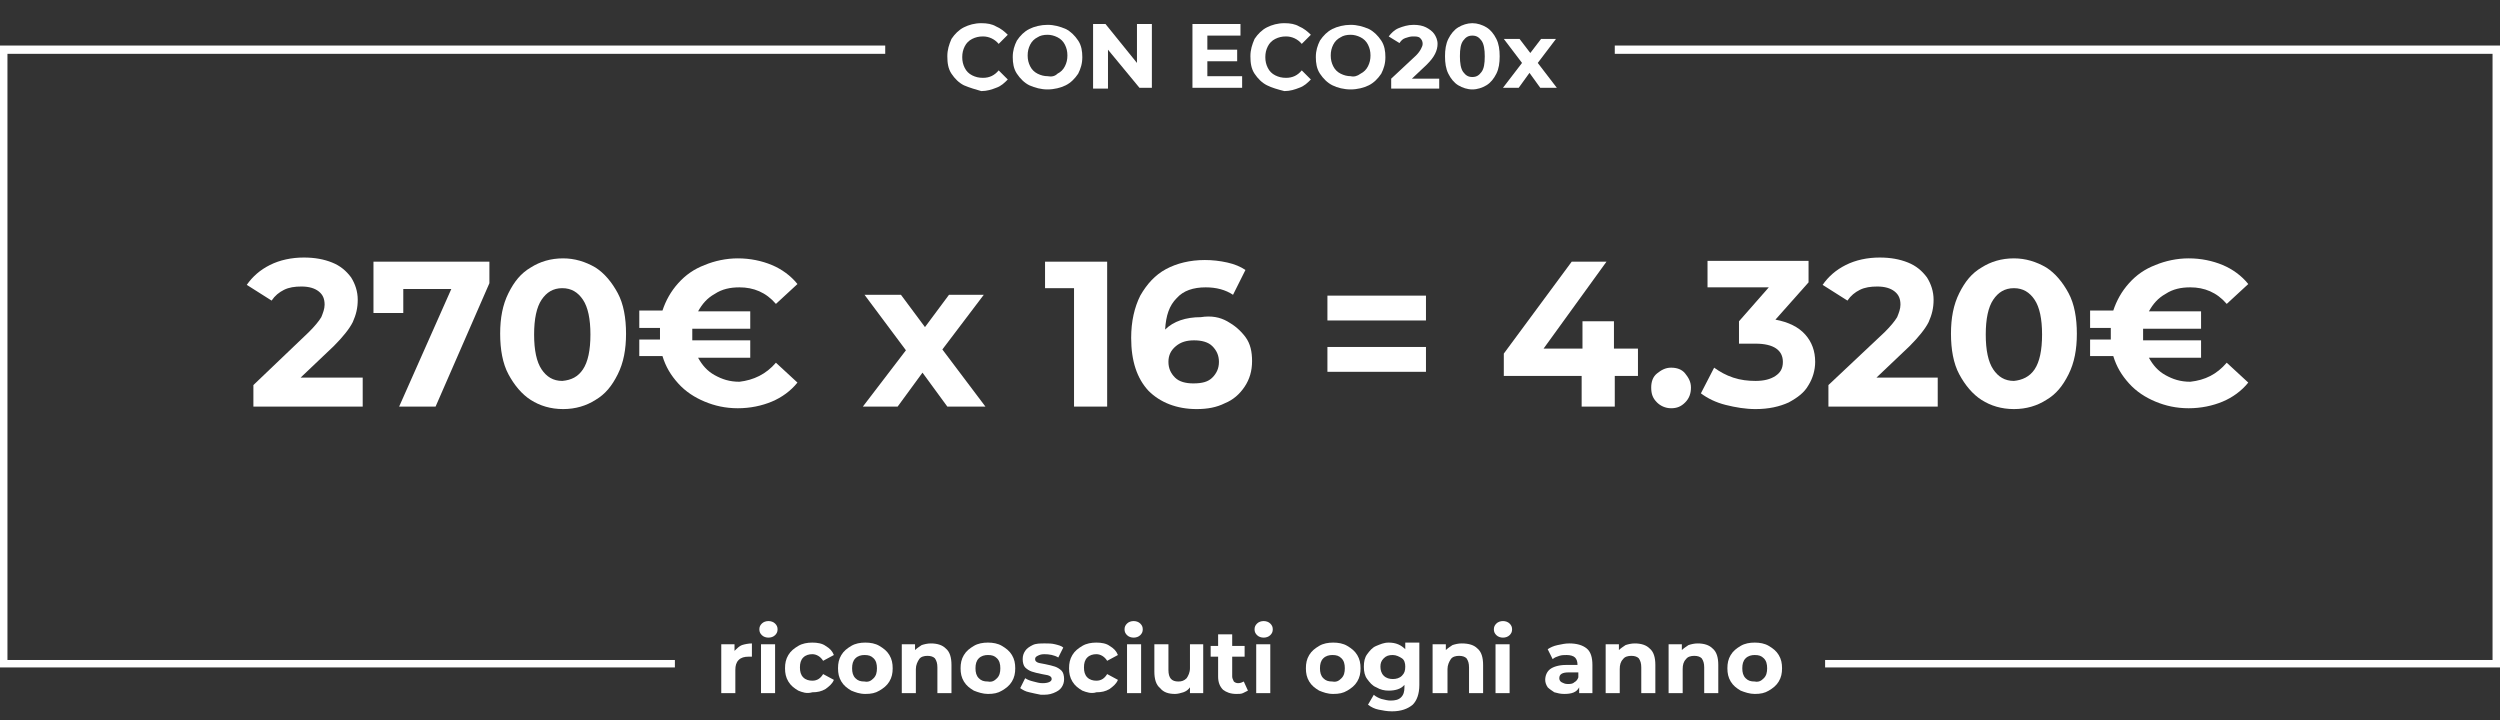 <?xml version="1.0" encoding="utf-8"?>
<!-- Generator: Adobe Illustrator 23.0.3, SVG Export Plug-In . SVG Version: 6.00 Build 0)  -->
<svg version="1.1" id="Layer_1" xmlns="http://www.w3.org/2000/svg" xmlns:xlink="http://www.w3.org/1999/xlink" x="0px" y="0px"
	 viewBox="0 0 301.9 87" style="enable-background:new 0 0 301.9 87;" xml:space="preserve">
<rect x="0" y="0" width="301.9" height="87" fill="#333333" stroke="none"/>
<style type="text/css">
	.st0{fill:#FFFFFF;}
	.st1{clip-path:url(#SVGID_2_);}
</style>
<g>
	<g>
		<path class="st0" d="M43.8,45.8v3.3H30.6v-2.6l6.7-6.4c0.7-0.7,1.2-1.3,1.5-1.8c0.2-0.5,0.4-1,0.4-1.5c0-0.7-0.2-1.2-0.7-1.6
			c-0.5-0.4-1.2-0.6-2.1-0.6c-0.8,0-1.5,0.1-2.1,0.4c-0.6,0.3-1.1,0.7-1.5,1.3l-3-1.9c0.7-1,1.6-1.8,2.8-2.4
			c1.2-0.6,2.6-0.9,4.1-0.9c1.3,0,2.4,0.2,3.4,0.6c1,0.4,1.7,1,2.3,1.8c0.5,0.8,0.8,1.7,0.8,2.7c0,1-0.2,1.8-0.6,2.7
			c-0.4,0.8-1.2,1.8-2.3,2.9l-4,3.8H43.8z"/>
		<path class="st0" d="M59.1,31.6v2.6l-6.5,14.9h-4.4l6.3-14.2h-5.8v2.9h-3.6v-6.2H59.1z"/>
		<path class="st0" d="M64.1,48.3c-1.1-0.7-2-1.8-2.7-3.1s-1-3-1-4.9c0-1.9,0.3-3.5,1-4.9s1.5-2.4,2.7-3.1c1.1-0.7,2.4-1.1,3.9-1.1
			c1.4,0,2.7,0.4,3.9,1.1c1.1,0.7,2,1.8,2.7,3.1s1,3,1,4.9c0,1.9-0.3,3.5-1,4.9s-1.5,2.4-2.7,3.1c-1.1,0.7-2.4,1.1-3.9,1.1
			C66.5,49.4,65.2,49,64.1,48.3z M70.4,44.6c0.6-0.9,0.9-2.3,0.9-4.2c0-1.9-0.3-3.3-0.9-4.2c-0.6-0.9-1.4-1.4-2.5-1.4
			c-1.1,0-1.9,0.5-2.5,1.4c-0.6,0.9-0.9,2.3-0.9,4.2c0,1.9,0.3,3.3,0.9,4.2c0.6,0.9,1.4,1.4,2.5,1.4C69,45.9,69.8,45.5,70.4,44.6z"
			/>
		<path class="st0" d="M93.7,43.8l2.6,2.4c-0.8,1-1.9,1.8-3.1,2.3s-2.6,0.8-4.1,0.8c-1.5,0-2.8-0.3-4-0.8c-1.2-0.5-2.3-1.2-3.2-2.2
			c-0.9-1-1.5-2-1.9-3.3h-2.8V41h2.5c0-0.1,0-0.4,0-0.7s0-0.5,0-0.7h-2.5v-2.1H80c0.4-1.2,1-2.3,1.9-3.3c0.9-1,1.9-1.7,3.2-2.2
			c1.2-0.5,2.6-0.8,4-0.8c1.5,0,2.9,0.3,4.1,0.8s2.3,1.3,3.1,2.3l-2.6,2.4c-1.2-1.4-2.7-2-4.4-2c-1.1,0-2.1,0.2-3,0.8
			c-0.9,0.5-1.5,1.2-2,2.1h6.3v2.1h-7c0,0.1,0,0.4,0,0.7s0,0.5,0,0.7h7v2.1h-6.3c0.5,0.9,1.1,1.6,2,2.1c0.9,0.5,1.8,0.8,3,0.8
			C91,45.9,92.5,45.2,93.7,43.8z"/>
		<path class="st0" d="M114.4,49.1l-3-4.1l-3,4.1h-4.2l5.2-6.8l-5-6.7h4.4l2.9,3.9l2.9-3.9h4.2l-5,6.6l5.2,6.9H114.4z"/>
		<path class="st0" d="M133.7,31.6v17.5h-4V34.8h-3.5v-3.2H133.7z"/>
		<path class="st0" d="M148.2,38.8c0.9,0.5,1.6,1.1,2.2,1.9s0.8,1.8,0.8,2.9c0,1.2-0.3,2.2-0.9,3.1c-0.6,0.9-1.4,1.6-2.4,2
			c-1,0.5-2.1,0.7-3.4,0.7c-2.4,0-4.4-0.8-5.8-2.2c-1.4-1.5-2.1-3.6-2.1-6.4c0-2,0.4-3.7,1.1-5.1c0.8-1.4,1.8-2.5,3.1-3.2
			s2.9-1.1,4.7-1.1c0.9,0,1.8,0.1,2.7,0.3s1.6,0.5,2.2,0.9l-1.5,3c-0.9-0.6-2-0.9-3.3-0.9c-1.5,0-2.7,0.4-3.5,1.3
			c-0.9,0.9-1.3,2.1-1.4,3.8c1-1,2.5-1.5,4.3-1.5C146.3,38.1,147.3,38.3,148.2,38.8z M146.4,45.6c0.5-0.5,0.8-1.1,0.8-1.9
			s-0.3-1.4-0.8-1.9c-0.5-0.5-1.3-0.7-2.2-0.7c-0.9,0-1.6,0.2-2.2,0.7c-0.6,0.5-0.9,1.1-0.9,1.9s0.3,1.4,0.8,1.9s1.3,0.7,2.2,0.7
			C145.2,46.3,145.9,46.1,146.4,45.6z"/>
		<path class="st0" d="M160.3,35.7h11.9v3h-11.9V35.7z M160.3,41.9h11.9v3h-11.9V41.9z"/>
		<path class="st0" d="M197.8,45.4H195v3.7H191v-3.7h-9.4v-2.7l8.2-11.1h4.2l-7.6,10.5h4.7v-3.3h3.8v3.3h2.9V45.4z"/>
		<path class="st0" d="M200.1,48.6c-0.5-0.5-0.7-1-0.7-1.8c0-0.7,0.2-1.3,0.7-1.7s1-0.7,1.7-0.7c0.7,0,1.3,0.2,1.7,0.7
			s0.7,1,0.7,1.7c0,0.7-0.2,1.3-0.7,1.8s-1,0.7-1.7,0.7C201.1,49.3,200.5,49,200.1,48.6z"/>
		<path class="st0" d="M218,40.4c0.8,0.9,1.2,2,1.2,3.3c0,1-0.3,2-0.8,2.8c-0.5,0.9-1.3,1.5-2.4,2.1c-1.1,0.5-2.4,0.8-4,0.8
			c-1.2,0-2.4-0.2-3.6-0.5s-2.2-0.8-3-1.4l1.6-3.1c0.7,0.5,1.4,0.9,2.3,1.2c0.9,0.3,1.8,0.4,2.7,0.4c1,0,1.8-0.2,2.4-0.6
			c0.6-0.4,0.9-0.9,0.9-1.7c0-1.4-1.1-2.2-3.3-2.2H210v-2.7l3.6-4.1h-7.4v-3.2h12.2v2.6l-4,4.5C216,38.9,217.2,39.5,218,40.4z"/>
		<path class="st0" d="M234,45.8v3.3h-13.2v-2.6l6.8-6.4c0.7-0.7,1.2-1.3,1.5-1.8c0.2-0.5,0.4-1,0.4-1.5c0-0.7-0.2-1.2-0.7-1.6
			c-0.5-0.4-1.2-0.6-2.1-0.6c-0.8,0-1.5,0.1-2.1,0.4c-0.6,0.3-1.1,0.7-1.5,1.3l-3-1.9c0.7-1,1.6-1.8,2.8-2.4
			c1.2-0.6,2.6-0.9,4.1-0.9c1.3,0,2.4,0.2,3.4,0.6c1,0.4,1.7,1,2.3,1.8c0.5,0.8,0.8,1.7,0.8,2.7c0,1-0.2,1.8-0.6,2.7
			c-0.4,0.8-1.2,1.8-2.3,2.9l-4,3.8H234z"/>
		<path class="st0" d="M239.3,48.3c-1.1-0.7-2-1.8-2.7-3.1s-1-3-1-4.9c0-1.9,0.3-3.5,1-4.9s1.5-2.4,2.7-3.1c1.1-0.7,2.4-1.1,3.9-1.1
			c1.4,0,2.7,0.4,3.9,1.1c1.1,0.7,2,1.8,2.7,3.1s1,3,1,4.9c0,1.9-0.3,3.5-1,4.9s-1.5,2.4-2.7,3.1c-1.1,0.7-2.4,1.1-3.9,1.1
			C241.7,49.4,240.4,49,239.3,48.3z M245.7,44.6c0.6-0.9,0.9-2.3,0.9-4.2c0-1.9-0.3-3.3-0.9-4.2c-0.6-0.9-1.4-1.4-2.5-1.4
			c-1.1,0-1.9,0.5-2.5,1.4c-0.6,0.9-0.9,2.3-0.9,4.2c0,1.9,0.3,3.3,0.9,4.2c0.6,0.9,1.4,1.4,2.5,1.4
			C244.2,45.9,245.1,45.5,245.7,44.6z"/>
		<path class="st0" d="M268.9,43.8l2.6,2.4c-0.8,1-1.9,1.8-3.1,2.3s-2.6,0.8-4.1,0.8c-1.5,0-2.8-0.3-4-0.8c-1.2-0.5-2.3-1.2-3.2-2.2
			c-0.9-1-1.5-2-1.9-3.3h-2.8V41h2.5c0-0.1,0-0.4,0-0.7s0-0.5,0-0.7h-2.5v-2.1h2.8c0.4-1.2,1-2.3,1.9-3.3c0.9-1,1.9-1.7,3.2-2.2
			c1.2-0.5,2.6-0.8,4-0.8c1.5,0,2.9,0.3,4.1,0.8s2.3,1.3,3.1,2.3l-2.6,2.4c-1.2-1.4-2.7-2-4.4-2c-1.1,0-2.1,0.2-3,0.8
			c-0.9,0.5-1.5,1.2-2,2.1h6.3v2.1h-7c0,0.1,0,0.4,0,0.7s0,0.5,0,0.7h7v2.1h-6.3c0.5,0.9,1.1,1.6,2,2.1c0.9,0.5,1.8,0.8,3,0.8
			C266.3,45.9,267.7,45.2,268.9,43.8z"/>
	</g>
	<g>
		<polygon class="st0" points="0,5.5 0,80.6 81.5,80.6 81.5,79.7 0.9,79.7 0.9,6.5 106.9,6.5 106.9,5.5 		"/>
	</g>
	<g>
		<defs>
			<rect id="SVGID_1_" width="301.9" height="87"/>
		</defs>
		<clipPath id="SVGID_2_">
			<use xlink:href="#SVGID_1_"  style="overflow:visible;"/>
		</clipPath>
		<g class="st1">
			<path class="st0" d="M116.4,10.3c-0.6-0.3-1.1-0.8-1.5-1.4c-0.4-0.6-0.5-1.3-0.5-2.1s0.2-1.4,0.5-2.1c0.4-0.6,0.9-1.1,1.5-1.4
				c0.6-0.3,1.3-0.5,2.1-0.5c0.7,0,1.3,0.1,1.8,0.4c0.5,0.2,1,0.6,1.4,1l-1.1,1.1c-0.5-0.6-1.2-0.9-1.9-0.9c-0.5,0-0.9,0.1-1.3,0.3
				c-0.4,0.2-0.7,0.5-0.9,0.9s-0.3,0.8-0.3,1.3s0.1,0.9,0.3,1.3s0.5,0.7,0.9,0.9s0.8,0.3,1.3,0.3c0.8,0,1.4-0.3,1.9-0.9l1.1,1.1
				c-0.4,0.4-0.8,0.8-1.4,1c-0.5,0.2-1.1,0.4-1.8,0.4C117.8,10.8,117.1,10.6,116.4,10.3z"/>
			<path class="st0" d="M124.3,10.3c-0.6-0.3-1.1-0.8-1.5-1.4c-0.4-0.6-0.5-1.3-0.5-2c0-0.8,0.2-1.4,0.5-2c0.4-0.6,0.9-1.1,1.5-1.4
				c0.6-0.3,1.4-0.5,2.2-0.5c0.8,0,1.5,0.2,2.2,0.5c0.6,0.3,1.1,0.8,1.5,1.4c0.4,0.6,0.5,1.3,0.5,2c0,0.8-0.2,1.4-0.5,2
				c-0.4,0.6-0.9,1.1-1.5,1.4c-0.6,0.3-1.4,0.5-2.2,0.5C125.7,10.8,125,10.6,124.3,10.3z M127.7,8.9c0.4-0.2,0.7-0.5,0.9-0.9
				s0.3-0.8,0.3-1.3s-0.1-0.9-0.3-1.3s-0.5-0.7-0.9-0.9c-0.4-0.2-0.8-0.3-1.2-0.3c-0.5,0-0.9,0.1-1.2,0.3c-0.4,0.2-0.7,0.5-0.9,0.9
				s-0.3,0.8-0.3,1.3s0.1,0.9,0.3,1.3s0.5,0.7,0.9,0.9s0.8,0.3,1.2,0.3C127,9.3,127.4,9.2,127.7,8.9z"/>
			<path class="st0" d="M139.1,2.9v7.7h-1.5L133.8,6v4.7h-1.8V2.9h1.5l3.8,4.7V2.9H139.1z"/>
			<path class="st0" d="M150,9.2v1.4h-6V2.9h5.8v1.4h-4v1.7h3.6v1.4h-3.6v1.8H150z"/>
			<path class="st0" d="M153,10.3c-0.6-0.3-1.1-0.8-1.5-1.4c-0.4-0.6-0.5-1.3-0.5-2.1s0.2-1.4,0.5-2.1c0.4-0.6,0.9-1.1,1.5-1.4
				c0.6-0.3,1.3-0.5,2.1-0.5c0.7,0,1.3,0.1,1.8,0.4c0.5,0.2,1,0.6,1.4,1l-1.1,1.1c-0.5-0.6-1.2-0.9-1.9-0.9c-0.5,0-0.9,0.1-1.3,0.3
				c-0.4,0.2-0.7,0.5-0.9,0.9s-0.3,0.8-0.3,1.3s0.1,0.9,0.3,1.3s0.5,0.7,0.9,0.9s0.8,0.3,1.3,0.3c0.8,0,1.4-0.3,1.9-0.9l1.1,1.1
				c-0.4,0.4-0.8,0.8-1.4,1c-0.5,0.2-1.1,0.4-1.8,0.4C154.3,10.8,153.6,10.6,153,10.3z"/>
			<path class="st0" d="M160.9,10.3c-0.6-0.3-1.1-0.8-1.5-1.4c-0.4-0.6-0.5-1.3-0.5-2c0-0.8,0.2-1.4,0.5-2c0.4-0.6,0.9-1.1,1.5-1.4
				c0.6-0.3,1.4-0.5,2.2-0.5c0.8,0,1.5,0.2,2.2,0.5c0.6,0.3,1.1,0.8,1.5,1.4c0.4,0.6,0.5,1.3,0.5,2c0,0.8-0.2,1.4-0.5,2
				c-0.4,0.6-0.9,1.1-1.5,1.4c-0.6,0.3-1.4,0.5-2.2,0.5C162.3,10.8,161.5,10.6,160.9,10.3z M164.3,8.9c0.4-0.2,0.7-0.5,0.9-0.9
				s0.3-0.8,0.3-1.3s-0.1-0.9-0.3-1.3s-0.5-0.7-0.9-0.9c-0.4-0.2-0.8-0.3-1.2-0.3c-0.5,0-0.9,0.1-1.2,0.3c-0.4,0.2-0.7,0.5-0.9,0.9
				s-0.3,0.8-0.3,1.3s0.1,0.9,0.3,1.3s0.5,0.7,0.9,0.9s0.8,0.3,1.2,0.3C163.5,9.3,163.9,9.2,164.3,8.9z"/>
			<path class="st0" d="M173.8,9.2v1.5H168V9.5l3-2.8c0.3-0.3,0.5-0.6,0.6-0.8c0.1-0.2,0.2-0.4,0.2-0.6c0-0.3-0.1-0.5-0.3-0.7
				s-0.5-0.2-0.9-0.2c-0.3,0-0.6,0.1-0.9,0.2c-0.3,0.1-0.5,0.3-0.7,0.6l-1.3-0.8c0.3-0.4,0.7-0.8,1.2-1s1.1-0.4,1.8-0.4
				c0.6,0,1.1,0.1,1.5,0.3c0.4,0.2,0.8,0.5,1,0.8s0.4,0.7,0.4,1.2c0,0.4-0.1,0.8-0.3,1.2c-0.2,0.4-0.5,0.8-1,1.3l-1.8,1.7H173.8z"/>
			<path class="st0" d="M176.1,10.3c-0.5-0.3-0.9-0.8-1.2-1.4c-0.3-0.6-0.4-1.3-0.4-2.1c0-0.8,0.1-1.5,0.4-2.1s0.7-1.1,1.2-1.4
				c0.5-0.3,1.1-0.5,1.7-0.5c0.6,0,1.2,0.2,1.7,0.5c0.5,0.3,0.9,0.8,1.2,1.4s0.4,1.3,0.4,2.1c0,0.8-0.1,1.5-0.4,2.1
				c-0.3,0.6-0.7,1.1-1.2,1.4c-0.5,0.3-1.1,0.5-1.7,0.5C177.2,10.8,176.6,10.6,176.1,10.3z M178.9,8.7c0.3-0.4,0.4-1,0.4-1.9
				c0-0.8-0.1-1.5-0.4-1.9s-0.6-0.6-1.1-0.6c-0.5,0-0.8,0.2-1.1,0.6s-0.4,1-0.4,1.9c0,0.8,0.1,1.5,0.4,1.9c0.3,0.4,0.6,0.6,1.1,0.6
				C178.3,9.3,178.6,9.1,178.9,8.7z"/>
			<path class="st0" d="M186,10.6l-1.3-1.8l-1.3,1.8h-1.9l2.3-3l-2.2-2.9h1.9l1.3,1.7l1.3-1.7h1.8l-2.2,2.9l2.3,3H186z"/>
		</g>
		<g class="st1">
			<path class="st0" d="M89.6,77.9c0.3-0.1,0.8-0.2,1.2-0.2v1.6c-0.2,0-0.3,0-0.4,0c-0.5,0-0.9,0.1-1.2,0.4
				c-0.3,0.3-0.4,0.7-0.4,1.2v2.8h-1.7v-5.9h1.6v0.8C89,78.3,89.3,78,89.6,77.9z"/>
			<path class="st0" d="M92,76.7c-0.2-0.2-0.3-0.4-0.3-0.7s0.1-0.5,0.3-0.7c0.2-0.2,0.5-0.3,0.8-0.3s0.6,0.1,0.8,0.3
				c0.2,0.2,0.3,0.4,0.3,0.7c0,0.3-0.1,0.5-0.3,0.7c-0.2,0.2-0.5,0.3-0.8,0.3S92.2,76.9,92,76.7z M91.9,77.8h1.7v5.9h-1.7V77.8z"/>
			<path class="st0" d="M96.4,83.4c-0.5-0.3-0.9-0.6-1.2-1.1s-0.4-1-0.4-1.6s0.1-1.1,0.4-1.6s0.7-0.8,1.2-1.1
				c0.5-0.3,1.1-0.4,1.7-0.4c0.6,0,1.2,0.1,1.6,0.4c0.5,0.3,0.8,0.6,1,1.1l-1.3,0.7c-0.3-0.5-0.8-0.8-1.3-0.8
				c-0.4,0-0.8,0.1-1.1,0.4c-0.3,0.3-0.4,0.7-0.4,1.2s0.1,0.9,0.4,1.2c0.3,0.3,0.7,0.4,1.1,0.4c0.6,0,1-0.3,1.3-0.8l1.3,0.7
				c-0.2,0.5-0.6,0.8-1,1.1c-0.5,0.3-1,0.4-1.6,0.4C97.4,83.8,96.9,83.6,96.4,83.4z"/>
			<path class="st0" d="M102.8,83.4c-0.5-0.3-0.9-0.6-1.2-1.1c-0.3-0.5-0.4-1-0.4-1.6s0.1-1.1,0.4-1.6c0.3-0.5,0.7-0.8,1.2-1.1
				c0.5-0.3,1.1-0.4,1.7-0.4c0.6,0,1.2,0.1,1.7,0.4c0.5,0.3,0.9,0.6,1.2,1.1s0.4,1,0.4,1.6s-0.1,1.1-0.4,1.6s-0.7,0.8-1.2,1.1
				c-0.5,0.3-1,0.4-1.7,0.4C103.8,83.8,103.3,83.6,102.8,83.4z M105.5,81.9c0.3-0.3,0.4-0.7,0.4-1.2s-0.1-0.9-0.4-1.2
				s-0.6-0.4-1.1-0.4c-0.4,0-0.8,0.1-1.1,0.4s-0.4,0.7-0.4,1.2s0.1,0.9,0.4,1.2s0.6,0.4,1.1,0.4C104.9,82.4,105.2,82.2,105.5,81.9z"
				/>
			<path class="st0" d="M114.2,78.3c0.5,0.4,0.7,1.1,0.7,2v3.4h-1.7v-3.1c0-0.5-0.1-0.8-0.3-1.1c-0.2-0.2-0.5-0.3-0.9-0.3
				c-0.4,0-0.8,0.1-1,0.4s-0.4,0.7-0.4,1.2v2.9h-1.7v-5.9h1.6v0.7c0.2-0.2,0.5-0.4,0.8-0.6c0.3-0.1,0.7-0.2,1.1-0.2
				C113.2,77.7,113.8,77.9,114.2,78.3z"/>
			<path class="st0" d="M117.6,83.4c-0.5-0.3-0.9-0.6-1.2-1.1c-0.3-0.5-0.4-1-0.4-1.6s0.1-1.1,0.4-1.6c0.3-0.5,0.7-0.8,1.2-1.1
				c0.5-0.3,1.1-0.4,1.7-0.4c0.6,0,1.2,0.1,1.7,0.4c0.5,0.3,0.9,0.6,1.2,1.1s0.4,1,0.4,1.6s-0.1,1.1-0.4,1.6s-0.7,0.8-1.2,1.1
				c-0.5,0.3-1,0.4-1.7,0.4C118.7,83.8,118.1,83.6,117.6,83.4z M120.4,81.9c0.3-0.3,0.4-0.7,0.4-1.2s-0.1-0.9-0.4-1.2
				s-0.6-0.4-1.1-0.4c-0.4,0-0.8,0.1-1.1,0.4s-0.4,0.7-0.4,1.2s0.1,0.9,0.4,1.2s0.6,0.4,1.1,0.4C119.8,82.4,120.1,82.2,120.4,81.9z"
				/>
			<path class="st0" d="M124.3,83.6c-0.5-0.1-0.8-0.3-1.1-0.5l0.6-1.2c0.3,0.2,0.6,0.3,1,0.4s0.7,0.2,1.1,0.2c0.7,0,1.1-0.2,1.1-0.5
				c0-0.2-0.1-0.3-0.3-0.4s-0.5-0.1-0.9-0.2c-0.5-0.1-0.9-0.2-1.2-0.3c-0.3-0.1-0.6-0.3-0.8-0.5c-0.2-0.2-0.3-0.6-0.3-1
				c0-0.4,0.1-0.7,0.3-1c0.2-0.3,0.5-0.5,0.9-0.7c0.4-0.2,0.9-0.2,1.5-0.2c0.4,0,0.8,0,1.2,0.1c0.4,0.1,0.8,0.2,1,0.4l-0.6,1.2
				c-0.5-0.3-1.1-0.4-1.7-0.4c-0.4,0-0.6,0.1-0.8,0.2c-0.2,0.1-0.3,0.2-0.3,0.4c0,0.2,0.1,0.3,0.3,0.4c0.2,0.1,0.5,0.1,0.9,0.2
				c0.5,0.1,0.9,0.2,1.2,0.3c0.3,0.1,0.6,0.3,0.8,0.5c0.2,0.2,0.3,0.6,0.3,1c0,0.4-0.1,0.7-0.3,1c-0.2,0.3-0.5,0.5-1,0.7
				s-0.9,0.2-1.5,0.2C125.2,83.8,124.7,83.7,124.3,83.6z"/>
			<path class="st0" d="M130.7,83.4c-0.5-0.3-0.9-0.6-1.2-1.1s-0.4-1-0.4-1.6s0.1-1.1,0.4-1.6s0.7-0.8,1.2-1.1
				c0.5-0.3,1.1-0.4,1.7-0.4c0.6,0,1.2,0.1,1.6,0.4c0.5,0.3,0.8,0.6,1,1.1l-1.3,0.7c-0.3-0.5-0.8-0.8-1.3-0.8
				c-0.4,0-0.8,0.1-1.1,0.4c-0.3,0.3-0.4,0.7-0.4,1.2s0.1,0.9,0.4,1.2c0.3,0.3,0.7,0.4,1.1,0.4c0.6,0,1-0.3,1.3-0.8l1.3,0.7
				c-0.2,0.5-0.6,0.8-1,1.1c-0.5,0.3-1,0.4-1.6,0.4C131.8,83.8,131.2,83.6,130.7,83.4z"/>
			<path class="st0" d="M136.1,76.7c-0.2-0.2-0.3-0.4-0.3-0.7s0.1-0.5,0.3-0.7s0.5-0.3,0.8-0.3s0.6,0.1,0.8,0.3
				c0.2,0.2,0.3,0.4,0.3,0.7c0,0.3-0.1,0.5-0.3,0.7c-0.2,0.2-0.5,0.3-0.8,0.3S136.3,76.9,136.1,76.7z M136.1,77.8h1.7v5.9h-1.7V77.8
				z"/>
			<path class="st0" d="M145.3,77.8v5.9h-1.6V83c-0.2,0.3-0.5,0.5-0.8,0.6s-0.7,0.2-1,0.2c-0.8,0-1.4-0.2-1.8-0.7
				c-0.5-0.4-0.7-1.1-0.7-2v-3.3h1.7v3.1c0,1,0.4,1.4,1.2,1.4c0.4,0,0.7-0.1,1-0.4c0.2-0.3,0.4-0.7,0.4-1.2v-2.9H145.3z"/>
			<path class="st0" d="M150.7,83.4c-0.2,0.1-0.4,0.2-0.6,0.3c-0.2,0.1-0.5,0.1-0.8,0.1c-0.7,0-1.2-0.2-1.6-0.5
				c-0.4-0.4-0.6-0.9-0.6-1.6v-2.4h-0.9v-1.3h0.9v-1.4h1.7v1.4h1.5v1.3h-1.5v2.4c0,0.2,0.1,0.4,0.2,0.6c0.1,0.1,0.3,0.2,0.5,0.2
				c0.3,0,0.5-0.1,0.7-0.2L150.7,83.4z"/>
			<path class="st0" d="M151.8,76.7c-0.2-0.2-0.3-0.4-0.3-0.7s0.1-0.5,0.3-0.7c0.2-0.2,0.5-0.3,0.8-0.3s0.6,0.1,0.8,0.3
				c0.2,0.2,0.3,0.4,0.3,0.7c0,0.3-0.1,0.5-0.3,0.7c-0.2,0.2-0.5,0.3-0.8,0.3S152,76.9,151.8,76.7z M151.7,77.8h1.7v5.9h-1.7V77.8z"
				/>
			<path class="st0" d="M159.3,83.4c-0.5-0.3-0.9-0.6-1.2-1.1c-0.3-0.5-0.4-1-0.4-1.6s0.1-1.1,0.4-1.6c0.3-0.5,0.7-0.8,1.2-1.1
				c0.5-0.3,1.1-0.4,1.7-0.4c0.6,0,1.2,0.1,1.7,0.4c0.5,0.3,0.9,0.6,1.2,1.1c0.3,0.5,0.4,1,0.4,1.6s-0.1,1.1-0.4,1.6
				c-0.3,0.5-0.7,0.8-1.2,1.1c-0.5,0.3-1,0.4-1.7,0.4C160.3,83.8,159.8,83.6,159.3,83.4z M162,81.9c0.3-0.3,0.4-0.7,0.4-1.2
				s-0.1-0.9-0.4-1.2s-0.6-0.4-1.1-0.4c-0.4,0-0.8,0.1-1.1,0.4s-0.4,0.7-0.4,1.2s0.1,0.9,0.4,1.2s0.6,0.4,1.1,0.4
				C161.4,82.4,161.7,82.2,162,81.9z"/>
			<path class="st0" d="M171.4,77.8v4.9c0,1.1-0.3,1.9-0.8,2.4c-0.6,0.5-1.4,0.8-2.5,0.8c-0.6,0-1.1-0.1-1.6-0.2
				c-0.5-0.1-0.9-0.3-1.3-0.6l0.7-1.2c0.2,0.2,0.6,0.4,0.9,0.5c0.4,0.1,0.8,0.2,1.1,0.2c0.6,0,1-0.1,1.3-0.4s0.4-0.7,0.4-1.2v-0.3
				c-0.4,0.5-1.1,0.7-1.9,0.7c-0.5,0-1-0.1-1.5-0.4c-0.5-0.2-0.8-0.6-1.1-1c-0.3-0.4-0.4-0.9-0.4-1.5c0-0.6,0.1-1.1,0.4-1.5
				c0.3-0.4,0.6-0.8,1.1-1c0.5-0.2,0.9-0.4,1.5-0.4c0.9,0,1.5,0.3,2,0.8v-0.8H171.4z M169.3,81.6c0.3-0.3,0.4-0.6,0.4-1.1
				c0-0.4-0.1-0.8-0.4-1s-0.7-0.4-1.1-0.4c-0.5,0-0.8,0.1-1.1,0.4s-0.4,0.6-0.4,1c0,0.4,0.1,0.8,0.4,1.1s0.7,0.4,1.1,0.4
				C168.6,82,169,81.9,169.3,81.6z"/>
			<path class="st0" d="M178.4,78.3c0.5,0.4,0.7,1.1,0.7,2v3.4h-1.7v-3.1c0-0.5-0.1-0.8-0.3-1.1c-0.2-0.2-0.5-0.3-0.9-0.3
				c-0.4,0-0.8,0.1-1,0.4s-0.4,0.7-0.4,1.2v2.9H173v-5.9h1.6v0.7c0.2-0.2,0.5-0.4,0.8-0.6c0.3-0.1,0.7-0.2,1.1-0.2
				C177.4,77.7,178,77.9,178.4,78.3z"/>
			<path class="st0" d="M180.7,76.7c-0.2-0.2-0.3-0.4-0.3-0.7s0.1-0.5,0.3-0.7c0.2-0.2,0.5-0.3,0.8-0.3s0.6,0.1,0.8,0.3
				c0.2,0.2,0.3,0.4,0.3,0.7c0,0.3-0.1,0.5-0.3,0.7c-0.2,0.2-0.5,0.3-0.8,0.3S180.9,76.9,180.7,76.7z M180.6,77.8h1.7v5.9h-1.7V77.8
				z"/>
			<path class="st0" d="M191.6,78.3c0.5,0.4,0.7,1.1,0.7,2v3.4h-1.6V83c-0.3,0.6-0.9,0.8-1.8,0.8c-0.5,0-0.8-0.1-1.2-0.2
				c-0.3-0.2-0.6-0.4-0.8-0.6c-0.2-0.3-0.3-0.6-0.3-0.9c0-0.5,0.2-1,0.6-1.3c0.4-0.3,1.1-0.5,1.9-0.5h1.4c0-0.4-0.1-0.7-0.3-0.9
				c-0.2-0.2-0.6-0.3-1-0.3c-0.3,0-0.6,0-0.9,0.1c-0.3,0.1-0.6,0.2-0.8,0.4l-0.6-1.2c0.3-0.2,0.7-0.4,1.2-0.5
				c0.5-0.1,0.9-0.2,1.4-0.2C190.4,77.7,191.1,77.9,191.6,78.3z M190.1,82.4c0.2-0.1,0.4-0.3,0.5-0.6v-0.6h-1.2
				c-0.7,0-1.1,0.2-1.1,0.7c0,0.2,0.1,0.4,0.3,0.5c0.2,0.1,0.4,0.2,0.7,0.2C189.6,82.6,189.9,82.6,190.1,82.4z"/>
			<path class="st0" d="M199.2,78.3c0.5,0.4,0.7,1.1,0.7,2v3.4h-1.7v-3.1c0-0.5-0.1-0.8-0.3-1.1c-0.2-0.2-0.5-0.3-0.9-0.3
				c-0.4,0-0.8,0.1-1,0.4c-0.3,0.3-0.4,0.7-0.4,1.2v2.9h-1.7v-5.9h1.6v0.7c0.2-0.2,0.5-0.4,0.8-0.6c0.3-0.1,0.7-0.2,1.1-0.2
				C198.2,77.7,198.8,77.9,199.2,78.3z"/>
			<path class="st0" d="M206.8,78.3c0.5,0.4,0.7,1.1,0.7,2v3.4h-1.7v-3.1c0-0.5-0.1-0.8-0.3-1.1c-0.2-0.2-0.5-0.3-0.9-0.3
				c-0.4,0-0.8,0.1-1,0.4c-0.3,0.3-0.4,0.7-0.4,1.2v2.9h-1.7v-5.9h1.6v0.7c0.2-0.2,0.5-0.4,0.8-0.6c0.3-0.1,0.7-0.2,1.1-0.2
				C205.8,77.7,206.4,77.9,206.8,78.3z"/>
			<path class="st0" d="M210.2,83.4c-0.5-0.3-0.9-0.6-1.2-1.1c-0.3-0.5-0.4-1-0.4-1.6s0.1-1.1,0.4-1.6c0.3-0.5,0.7-0.8,1.2-1.1
				c0.5-0.3,1.1-0.4,1.7-0.4c0.6,0,1.2,0.1,1.7,0.4c0.5,0.3,0.9,0.6,1.2,1.1c0.3,0.5,0.4,1,0.4,1.6s-0.1,1.1-0.4,1.6
				c-0.3,0.5-0.7,0.8-1.2,1.1c-0.5,0.3-1,0.4-1.7,0.4C211.3,83.8,210.7,83.6,210.2,83.4z M213,81.9c0.3-0.3,0.4-0.7,0.4-1.2
				s-0.1-0.9-0.4-1.2s-0.6-0.4-1.1-0.4c-0.4,0-0.8,0.1-1.1,0.4s-0.4,0.7-0.4,1.2s0.1,0.9,0.4,1.2s0.6,0.4,1.1,0.4
				C212.4,82.4,212.7,82.2,213,81.9z"/>
		</g>
	</g>
	<g>
		<polygon class="st0" points="195,5.5 195,6.5 301,6.5 301,79.7 220.4,79.7 220.4,80.6 301.9,80.6 301.9,5.5 		"/>
	</g>
</g>
</svg>
